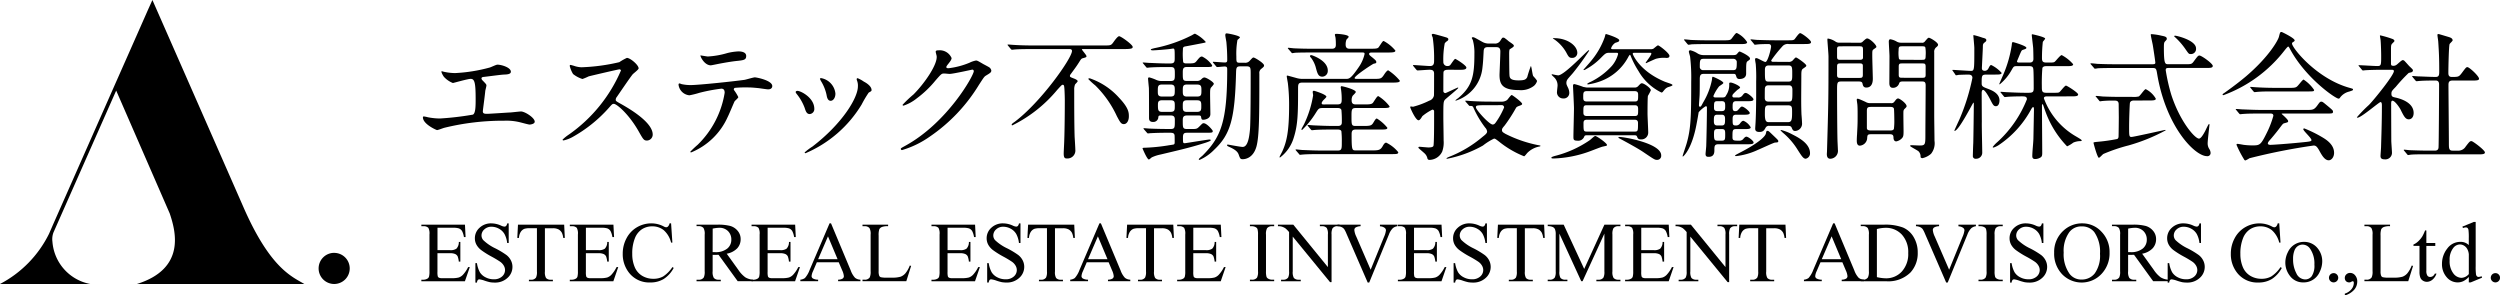 <svg xmlns="http://www.w3.org/2000/svg" xmlns:xlink="http://www.w3.org/1999/xlink" width="301.388" height="35.619" viewBox="0 0 301.388 35.619">
  <defs>
    <clipPath id="clip-path">
      <rect id="Rectangle_7" data-name="Rectangle 7" width="301.388" height="35.619"/>
    </clipPath>
  </defs>
  <g id="Group_2160" data-name="Group 2160" transform="translate(0 0)">
    <g id="Group_1" data-name="Group 1" transform="translate(0 0)" clip-path="url(#clip-path)">
      <path id="Path_1" data-name="Path 1" d="M54.645,28.471v2.7h1.5a1.22,1.22,0,0,0,.78-.176,1.129,1.129,0,0,0,.291-.814H57.4v2.373h-.186a2.616,2.616,0,0,0-.14-.638.635.635,0,0,0-.3-.277,1.531,1.531,0,0,0-.634-.1h-1.5v2.248a2.068,2.068,0,0,0,.04.55.313.313,0,0,0,.14.156.861.861,0,0,0,.383.059h1.157a3.157,3.157,0,0,0,.841-.081,1.252,1.252,0,0,0,.5-.317,3.852,3.852,0,0,0,.639-.941h.2l-.589,1.71H52.7v-.186h.242a.956.956,0,0,0,.458-.116.425.425,0,0,0,.219-.241,2.329,2.329,0,0,0,.058-.659V29.286a1.456,1.456,0,0,0-.131-.8.776.776,0,0,0-.6-.2H52.7V28.1h5.256l.076,1.494h-.2a2.377,2.377,0,0,0-.233-.739.8.8,0,0,0-.38-.307,2.259,2.259,0,0,0-.709-.075Z" transform="translate(-1.903 -1.015)"/>
      <path id="Path_2" data-name="Path 2" d="M63.471,27.937V30.3h-.186a2.95,2.95,0,0,0-.324-1.081,1.7,1.7,0,0,0-.667-.639,1.845,1.845,0,0,0-.894-.236,1.218,1.218,0,0,0-.867.319.976.976,0,0,0-.341.728.866.866,0,0,0,.215.568,5.552,5.552,0,0,0,1.485,1.006,10.325,10.325,0,0,1,1.305.787,1.906,1.906,0,0,1,.537.647,1.686,1.686,0,0,1,.189.78,1.764,1.764,0,0,1-.6,1.335,2.178,2.178,0,0,1-1.547.561,3.319,3.319,0,0,1-.559-.044,6.062,6.062,0,0,1-.646-.184,2.891,2.891,0,0,0-.621-.159.267.267,0,0,0-.2.075.614.614,0,0,0-.108.312h-.187V32.73h.187a3.271,3.271,0,0,0,.353,1.1,1.673,1.673,0,0,0,.677.606,2.1,2.1,0,0,0,1,.242,1.414,1.414,0,0,0,.992-.333,1.025,1.025,0,0,0,.365-.784,1.059,1.059,0,0,0-.139-.508,1.509,1.509,0,0,0-.43-.478,12.117,12.117,0,0,0-1.071-.641,10.285,10.285,0,0,1-1.244-.783,2.094,2.094,0,0,1-.562-.644,1.6,1.6,0,0,1-.19-.775,1.676,1.676,0,0,1,.563-1.265,2.008,2.008,0,0,1,1.433-.53,2.884,2.884,0,0,1,1.152.266,1.178,1.178,0,0,0,.4.125.3.3,0,0,0,.214-.077.616.616,0,0,0,.134-.314Z" transform="translate(-2.144 -1.009)"/>
      <path id="Path_3" data-name="Path 3" d="M70.351,28.1l.075,1.6h-.191a1.964,1.964,0,0,0-.15-.6,1.024,1.024,0,0,0-.415-.43,1.445,1.445,0,0,0-.681-.139h-.961v5.212a1.394,1.394,0,0,0,.136.785.755.755,0,0,0,.589.211h.236v.186H66.1v-.186h.242a.691.691,0,0,0,.614-.262,1.532,1.532,0,0,0,.11-.734V28.525h-.82a2.267,2.267,0,0,0-.679.071.941.941,0,0,0-.448.366,1.5,1.5,0,0,0-.221.735H64.7l.081-1.6Z" transform="translate(-2.336 -1.015)"/>
      <path id="Path_4" data-name="Path 4" d="M73.207,28.471v2.7h1.5a1.22,1.22,0,0,0,.78-.176,1.129,1.129,0,0,0,.291-.814h.186v2.373h-.186a2.615,2.615,0,0,0-.14-.638.635.635,0,0,0-.3-.277,1.531,1.531,0,0,0-.634-.1h-1.5v2.248a2.068,2.068,0,0,0,.04.55.313.313,0,0,0,.14.156.861.861,0,0,0,.383.059h1.157a3.157,3.157,0,0,0,.841-.081,1.252,1.252,0,0,0,.5-.317,3.852,3.852,0,0,0,.639-.941h.2l-.589,1.71H71.265v-.186h.242a.956.956,0,0,0,.458-.116.425.425,0,0,0,.219-.241,2.329,2.329,0,0,0,.058-.659V29.286a1.456,1.456,0,0,0-.131-.8.776.776,0,0,0-.6-.2h-.242V28.1h5.256l.076,1.494h-.2a2.377,2.377,0,0,0-.233-.739.8.8,0,0,0-.38-.307,2.259,2.259,0,0,0-.709-.075Z" transform="translate(-2.573 -1.015)"/>
      <path id="Path_5" data-name="Path 5" d="M83.715,27.937l.156,2.318h-.156a2.919,2.919,0,0,0-.89-1.5,2.168,2.168,0,0,0-1.388-.459,2.262,2.262,0,0,0-1.228.344,2.286,2.286,0,0,0-.862,1.1,4.886,4.886,0,0,0-.314,1.876,3.985,3.985,0,0,0,.3,1.6,2.223,2.223,0,0,0,.893,1.041,2.574,2.574,0,0,0,1.361.361,2.368,2.368,0,0,0,1.172-.282,3.894,3.894,0,0,0,1.116-1.13l.156.1a3.58,3.58,0,0,1-1.2,1.333,3.034,3.034,0,0,1-1.625.422,3.076,3.076,0,0,1-2.625-1.257,3.593,3.593,0,0,1-.695-2.2,3.9,3.9,0,0,1,.459-1.877A3.312,3.312,0,0,1,79.6,28.406a3.409,3.409,0,0,1,1.753-.469,3.219,3.219,0,0,1,1.458.361.785.785,0,0,0,.3.111.332.332,0,0,0,.236-.1.783.783,0,0,0,.185-.377Z" transform="translate(-2.812 -1.009)"/>
      <path id="Path_6" data-name="Path 6" d="M93.9,34.919h-1.82l-2.309-3.19c-.171.007-.309.011-.416.011l-.142,0c-.05,0-.1,0-.155-.008v1.983a1.386,1.386,0,0,0,.141.8.716.716,0,0,0,.573.221h.268v.187H87.117v-.187h.257a.684.684,0,0,0,.619-.281,1.585,1.585,0,0,0,.105-.738V29.3a1.39,1.39,0,0,0-.142-.8.735.735,0,0,0-.582-.221h-.257V28.1H89.6a5.866,5.866,0,0,1,1.6.159,1.823,1.823,0,0,1,.874.582,1.52,1.52,0,0,1,.36,1.014,1.6,1.6,0,0,1-.41,1.092,2.316,2.316,0,0,1-1.269.653l1.408,1.958A3.53,3.53,0,0,0,93,34.45a2.073,2.073,0,0,0,.905.281Zm-4.843-3.506.166,0,.116,0a2.215,2.215,0,0,0,1.471-.423,1.35,1.35,0,0,0,.5-1.076,1.407,1.407,0,0,0-.4-1.039,1.433,1.433,0,0,0-1.059-.4,4.366,4.366,0,0,0-.788.1Z" transform="translate(-3.145 -1.015)"/>
      <path id="Path_7" data-name="Path 7" d="M95.935,28.471v2.7h1.5a1.22,1.22,0,0,0,.78-.176,1.129,1.129,0,0,0,.291-.814h.186v2.373h-.186a2.617,2.617,0,0,0-.14-.638.635.635,0,0,0-.3-.277,1.531,1.531,0,0,0-.634-.1h-1.5v2.248a2.068,2.068,0,0,0,.04.55.313.313,0,0,0,.14.156.861.861,0,0,0,.383.059h1.157a3.157,3.157,0,0,0,.841-.081,1.252,1.252,0,0,0,.5-.317,3.852,3.852,0,0,0,.639-.941h.2l-.589,1.71H93.993v-.186h.242a.956.956,0,0,0,.458-.116.425.425,0,0,0,.219-.241,2.329,2.329,0,0,0,.058-.659V29.286a1.456,1.456,0,0,0-.131-.8.776.776,0,0,0-.6-.2h-.242V28.1h5.256l.076,1.494h-.2a2.377,2.377,0,0,0-.233-.739.8.8,0,0,0-.38-.307,2.259,2.259,0,0,0-.709-.075Z" transform="translate(-3.393 -1.015)"/>
      <path id="Path_8" data-name="Path 8" d="M104.729,32.629h-2.641l-.462,1.077a1.705,1.705,0,0,0-.172.593.343.343,0,0,0,.148.274,1.3,1.3,0,0,0,.641.154v.186H100.1v-.186a1.158,1.158,0,0,0,.553-.2,3.064,3.064,0,0,0,.569-.98l2.4-5.613h.176l2.374,5.673a2.56,2.56,0,0,0,.52.888,1.056,1.056,0,0,0,.651.229v.186h-2.691v-.186a1.008,1.008,0,0,0,.551-.136.352.352,0,0,0,.144-.281,2.1,2.1,0,0,0-.2-.7Zm-.141-.372L103.432,29.5l-1.188,2.757Z" transform="translate(-3.614 -1.009)"/>
      <path id="Path_9" data-name="Path 9" d="M113.57,33.032l.166.036-.583,1.851h-5.281v-.186h.256a.686.686,0,0,0,.619-.281,1.628,1.628,0,0,0,.105-.745v-4.4a1.4,1.4,0,0,0-.141-.8.736.736,0,0,0-.583-.222h-.256V28.1h3.088v.186a1.858,1.858,0,0,0-.762.1.62.62,0,0,0-.3.266,2.218,2.218,0,0,0-.08.77v4.285a1.4,1.4,0,0,0,.08.574.364.364,0,0,0,.187.156,3.256,3.256,0,0,0,.785.05h.5a3.608,3.608,0,0,0,1.1-.115,1.442,1.442,0,0,0,.578-.411,3.334,3.334,0,0,0,.523-.928" transform="translate(-3.894 -1.015)"/>
      <path id="Path_10" data-name="Path 10" d="M118.44,28.471v2.7h1.5a1.22,1.22,0,0,0,.78-.176,1.129,1.129,0,0,0,.291-.814h.186v2.373h-.186a2.615,2.615,0,0,0-.14-.638.635.635,0,0,0-.3-.277,1.531,1.531,0,0,0-.634-.1h-1.5v2.248a2.068,2.068,0,0,0,.04.55.313.313,0,0,0,.14.156.861.861,0,0,0,.383.059h1.157a3.157,3.157,0,0,0,.841-.081,1.252,1.252,0,0,0,.5-.317,3.852,3.852,0,0,0,.639-.941h.2l-.589,1.71H116.5v-.186h.242a.956.956,0,0,0,.458-.116.425.425,0,0,0,.219-.241,2.329,2.329,0,0,0,.058-.659V29.286a1.456,1.456,0,0,0-.131-.8.776.776,0,0,0-.6-.2H116.5V28.1h5.256l.076,1.494h-.2a2.378,2.378,0,0,0-.233-.739.8.8,0,0,0-.38-.307,2.259,2.259,0,0,0-.709-.075Z" transform="translate(-4.206 -1.015)"/>
      <path id="Path_11" data-name="Path 11" d="M127.479,27.937V30.3h-.185a2.949,2.949,0,0,0-.325-1.081,1.7,1.7,0,0,0-.667-.639,1.845,1.845,0,0,0-.894-.236,1.215,1.215,0,0,0-.866.319.976.976,0,0,0-.341.728.861.861,0,0,0,.215.568A5.559,5.559,0,0,0,125.9,30.96a10.251,10.251,0,0,1,1.305.787,1.92,1.92,0,0,1,.538.647,1.7,1.7,0,0,1,.189.78,1.765,1.765,0,0,1-.6,1.335,2.178,2.178,0,0,1-1.547.561,3.3,3.3,0,0,1-.558-.044,5.991,5.991,0,0,1-.647-.184,2.891,2.891,0,0,0-.621-.159.263.263,0,0,0-.2.075.6.6,0,0,0-.109.312h-.186V32.73h.186a3.293,3.293,0,0,0,.353,1.1,1.679,1.679,0,0,0,.677.606,2.1,2.1,0,0,0,1,.242,1.418,1.418,0,0,0,.993-.333,1.027,1.027,0,0,0,.364-.784,1.06,1.06,0,0,0-.139-.508,1.5,1.5,0,0,0-.43-.478,11.958,11.958,0,0,0-1.071-.641,10.282,10.282,0,0,1-1.244-.783,2.09,2.09,0,0,1-.561-.644,1.6,1.6,0,0,1-.191-.775,1.676,1.676,0,0,1,.563-1.265,2.009,2.009,0,0,1,1.433-.53,2.88,2.88,0,0,1,1.152.266,1.175,1.175,0,0,0,.4.125.3.3,0,0,0,.214-.077.633.633,0,0,0,.134-.314Z" transform="translate(-4.455 -1.009)"/>
      <path id="Path_12" data-name="Path 12" d="M134.145,28.1l.075,1.6h-.191a1.963,1.963,0,0,0-.15-.6,1.024,1.024,0,0,0-.415-.43,1.445,1.445,0,0,0-.681-.139h-.961v5.212a1.394,1.394,0,0,0,.136.785.755.755,0,0,0,.589.211h.236v.186H129.89v-.186h.242a.691.691,0,0,0,.614-.262,1.532,1.532,0,0,0,.11-.734V28.525h-.82a2.267,2.267,0,0,0-.679.071.941.941,0,0,0-.448.366,1.5,1.5,0,0,0-.221.735H128.5l.081-1.6Z" transform="translate(-4.639 -1.015)"/>
      <path id="Path_13" data-name="Path 13" d="M138.487,32.629h-2.641l-.462,1.077a1.705,1.705,0,0,0-.172.593.343.343,0,0,0,.148.274,1.3,1.3,0,0,0,.641.154v.186h-2.148v-.186a1.158,1.158,0,0,0,.553-.2,3.064,3.064,0,0,0,.569-.98l2.4-5.613h.176l2.374,5.673a2.56,2.56,0,0,0,.52.888,1.056,1.056,0,0,0,.651.229v.186h-2.691v-.186a1.008,1.008,0,0,0,.551-.136.352.352,0,0,0,.144-.281,2.1,2.1,0,0,0-.2-.7Zm-.141-.372L137.19,29.5,136,32.257Z" transform="translate(-4.833 -1.009)"/>
      <path id="Path_14" data-name="Path 14" d="M146.532,28.1l.075,1.6h-.191a1.963,1.963,0,0,0-.15-.6,1.024,1.024,0,0,0-.415-.43,1.445,1.445,0,0,0-.681-.139h-.961v5.212a1.4,1.4,0,0,0,.136.785.755.755,0,0,0,.589.211h.236v.186h-2.893v-.186h.242a.691.691,0,0,0,.614-.262,1.532,1.532,0,0,0,.11-.734V28.525h-.82a2.267,2.267,0,0,0-.679.071.941.941,0,0,0-.448.366,1.5,1.5,0,0,0-.221.735h-.191l.081-1.6Z" transform="translate(-5.086 -1.015)"/>
      <path id="Path_15" data-name="Path 15" d="M149.174,28.471v2.7h1.5a1.224,1.224,0,0,0,.781-.176,1.129,1.129,0,0,0,.291-.814h.185v2.373h-.185a2.616,2.616,0,0,0-.14-.638.64.64,0,0,0-.3-.277,1.533,1.533,0,0,0-.635-.1h-1.5v2.248a2.069,2.069,0,0,0,.04.55.313.313,0,0,0,.14.156.86.86,0,0,0,.383.059h1.157a3.157,3.157,0,0,0,.841-.081,1.242,1.242,0,0,0,.5-.317,3.824,3.824,0,0,0,.64-.941h.2l-.589,1.71h-5.256v-.186h.241a.956.956,0,0,0,.459-.116.425.425,0,0,0,.219-.241,2.328,2.328,0,0,0,.058-.659V29.286a1.456,1.456,0,0,0-.131-.8.777.777,0,0,0-.6-.2h-.241V28.1h5.256l.076,1.494h-.2a2.377,2.377,0,0,0-.233-.739.8.8,0,0,0-.38-.307,2.258,2.258,0,0,0-.709-.075Z" transform="translate(-5.316 -1.015)"/>
      <path id="Path_16" data-name="Path 16" d="M159.252,34.733v.186H156.33v-.186h.241a.726.726,0,0,0,.613-.247,1.536,1.536,0,0,0,.12-.774V29.306a2.278,2.278,0,0,0-.065-.684.45.45,0,0,0-.206-.216.958.958,0,0,0-.463-.12h-.241V28.1h2.922v.187H159a.722.722,0,0,0-.608.246,1.478,1.478,0,0,0-.126.775v4.406a2.211,2.211,0,0,0,.067.683.442.442,0,0,0,.211.217.915.915,0,0,0,.457.12Z" transform="translate(-5.644 -1.015)"/>
      <path id="Path_17" data-name="Path 17" d="M159.833,28.1h1.851l4.17,5.116V29.281a1.365,1.365,0,0,0-.14-.786.752.752,0,0,0-.59-.211h-.236V28.1h2.374v.186h-.242a.69.69,0,0,0-.612.262,1.5,1.5,0,0,0-.112.734v5.749h-.179l-4.5-5.492v4.2a1.4,1.4,0,0,0,.135.785.757.757,0,0,0,.59.211h.241v.186h-2.374v-.186h.236a.7.7,0,0,0,.618-.262,1.513,1.513,0,0,0,.112-.734V28.993a3.224,3.224,0,0,0-.451-.458,1.713,1.713,0,0,0-.45-.206,1.615,1.615,0,0,0-.442-.045Z" transform="translate(-5.77 -1.015)"/>
      <path id="Path_18" data-name="Path 18" d="M174.506,28.1v.186a1.1,1.1,0,0,0-.547.232,2.079,2.079,0,0,0-.473.754l-2.379,5.8h-.187l-2.554-5.88a3.41,3.41,0,0,0-.277-.554.9.9,0,0,0-.309-.243,1.439,1.439,0,0,0-.5-.114V28.1h2.786v.186a1.265,1.265,0,0,0-.612.161.366.366,0,0,0-.142.3,2.273,2.273,0,0,0,.231.785l1.735,4,1.61-3.949a2.662,2.662,0,0,0,.236-.81.381.381,0,0,0-.146-.28.961.961,0,0,0-.493-.188l-.086-.015V28.1Z" transform="translate(-6.039 -1.015)"/>
      <path id="Path_19" data-name="Path 19" d="M176.779,28.471v2.7h1.5a1.22,1.22,0,0,0,.78-.176,1.129,1.129,0,0,0,.291-.814h.186v2.373h-.186a2.616,2.616,0,0,0-.14-.638.635.635,0,0,0-.3-.277,1.531,1.531,0,0,0-.634-.1h-1.5v2.248a2.069,2.069,0,0,0,.04.55.313.313,0,0,0,.14.156.861.861,0,0,0,.383.059H178.5a3.157,3.157,0,0,0,.841-.081,1.252,1.252,0,0,0,.5-.317,3.852,3.852,0,0,0,.639-.941h.2l-.589,1.71h-5.256v-.186h.242a.955.955,0,0,0,.458-.116.425.425,0,0,0,.219-.241,2.328,2.328,0,0,0,.058-.659V29.286a1.456,1.456,0,0,0-.131-.8.776.776,0,0,0-.6-.2h-.242V28.1h5.256l.076,1.494h-.2a2.377,2.377,0,0,0-.233-.739.8.8,0,0,0-.38-.307,2.259,2.259,0,0,0-.709-.075Z" transform="translate(-6.312 -1.015)"/>
      <path id="Path_20" data-name="Path 20" d="M185.818,27.937V30.3h-.185a2.949,2.949,0,0,0-.325-1.081,1.7,1.7,0,0,0-.667-.639,1.845,1.845,0,0,0-.894-.236,1.215,1.215,0,0,0-.866.319.976.976,0,0,0-.341.728.861.861,0,0,0,.215.568,5.559,5.559,0,0,0,1.484,1.006,10.253,10.253,0,0,1,1.305.787,1.92,1.92,0,0,1,.538.647,1.7,1.7,0,0,1,.189.78,1.765,1.765,0,0,1-.6,1.335,2.178,2.178,0,0,1-1.547.561,3.3,3.3,0,0,1-.558-.044,5.991,5.991,0,0,1-.647-.184,2.891,2.891,0,0,0-.621-.159.263.263,0,0,0-.2.075.6.6,0,0,0-.109.312H181.8V32.73h.186a3.293,3.293,0,0,0,.353,1.1,1.679,1.679,0,0,0,.677.606,2.1,2.1,0,0,0,1,.242,1.418,1.418,0,0,0,.993-.333,1.027,1.027,0,0,0,.364-.784,1.06,1.06,0,0,0-.139-.508,1.5,1.5,0,0,0-.43-.478,11.959,11.959,0,0,0-1.071-.641,10.284,10.284,0,0,1-1.244-.783,2.09,2.09,0,0,1-.561-.644,1.6,1.6,0,0,1-.191-.775,1.676,1.676,0,0,1,.563-1.265,2.009,2.009,0,0,1,1.433-.53,2.88,2.88,0,0,1,1.152.266,1.175,1.175,0,0,0,.4.125.3.3,0,0,0,.214-.077.633.633,0,0,0,.134-.314Z" transform="translate(-6.561 -1.009)"/>
      <path id="Path_21" data-name="Path 21" d="M192.912,28.1l.075,1.6h-.19a1.987,1.987,0,0,0-.151-.6,1.018,1.018,0,0,0-.415-.43,1.44,1.44,0,0,0-.681-.139h-.96v5.212a1.4,1.4,0,0,0,.135.785.755.755,0,0,0,.589.211h.236v.186h-2.892v-.186h.241a.693.693,0,0,0,.615-.262,1.545,1.545,0,0,0,.11-.734V28.525h-.82a2.279,2.279,0,0,0-.68.071.945.945,0,0,0-.448.366,1.5,1.5,0,0,0-.221.735h-.191l.081-1.6Z" transform="translate(-6.761 -1.015)"/>
      <path id="Path_22" data-name="Path 22" d="M197.616,34.919l-2.635-5.739v4.556a1.4,1.4,0,0,0,.135.786.75.75,0,0,0,.589.211h.242v.186h-2.374v-.186h.241a.689.689,0,0,0,.613-.262,1.514,1.514,0,0,0,.112-.734V29.28a1.563,1.563,0,0,0-.1-.654.564.564,0,0,0-.258-.244,1.391,1.391,0,0,0-.606-.1V28.1H195.5l2.473,5.337,2.435-5.337h1.932v.186h-.237a.7.7,0,0,0-.618.262,1.516,1.516,0,0,0-.111.734v4.456a1.353,1.353,0,0,0,.141.786.749.749,0,0,0,.588.211h.237v.186h-2.9v-.186h.241a.684.684,0,0,0,.614-.262,1.531,1.531,0,0,0,.111-.734V29.179l-2.63,5.739Z" transform="translate(-6.989 -1.015)"/>
      <path id="Path_23" data-name="Path 23" d="M205.2,28.471v2.7h1.5a1.22,1.22,0,0,0,.78-.176,1.129,1.129,0,0,0,.291-.814h.186v2.373h-.186a2.616,2.616,0,0,0-.14-.638.635.635,0,0,0-.3-.277,1.531,1.531,0,0,0-.634-.1h-1.5v2.248a2.067,2.067,0,0,0,.04.55.313.313,0,0,0,.14.156.861.861,0,0,0,.383.059h1.157a3.157,3.157,0,0,0,.841-.081,1.252,1.252,0,0,0,.5-.317,3.851,3.851,0,0,0,.639-.941h.2l-.589,1.71h-5.256v-.186h.242a.956.956,0,0,0,.458-.116.425.425,0,0,0,.219-.241,2.33,2.33,0,0,0,.058-.659V29.286a1.457,1.457,0,0,0-.131-.8.776.776,0,0,0-.6-.2h-.242V28.1h5.256l.076,1.494h-.2a2.378,2.378,0,0,0-.233-.739.8.8,0,0,0-.38-.307,2.259,2.259,0,0,0-.709-.075Z" transform="translate(-7.338 -1.015)"/>
      <path id="Path_24" data-name="Path 24" d="M209.561,28.1h1.851l4.17,5.116V29.281a1.363,1.363,0,0,0-.141-.786.75.75,0,0,0-.589-.211h-.236V28.1h2.374v.186h-.242a.692.692,0,0,0-.613.262,1.519,1.519,0,0,0-.111.734v5.749h-.18l-4.5-5.492v4.2a1.4,1.4,0,0,0,.135.785.756.756,0,0,0,.589.211h.241v.186h-2.374v-.186h.237a.7.7,0,0,0,.618-.262,1.529,1.529,0,0,0,.111-.734V28.993a3.179,3.179,0,0,0-.45-.458,1.712,1.712,0,0,0-.45-.206,1.615,1.615,0,0,0-.442-.045Z" transform="translate(-7.566 -1.015)"/>
      <path id="Path_25" data-name="Path 25" d="M223.1,28.1l.075,1.6h-.191a1.963,1.963,0,0,0-.15-.6,1.023,1.023,0,0,0-.415-.43,1.445,1.445,0,0,0-.681-.139h-.961v5.212a1.394,1.394,0,0,0,.136.785.755.755,0,0,0,.589.211h.236v.186h-2.893v-.186h.242a.691.691,0,0,0,.614-.262,1.532,1.532,0,0,0,.11-.734V28.525h-.82a2.268,2.268,0,0,0-.679.071.941.941,0,0,0-.448.366,1.5,1.5,0,0,0-.221.735h-.191l.081-1.6Z" transform="translate(-7.851 -1.015)"/>
      <path id="Path_26" data-name="Path 26" d="M230.255,32.629h-2.641l-.462,1.077a1.705,1.705,0,0,0-.172.593.343.343,0,0,0,.148.274,1.3,1.3,0,0,0,.641.154v.186h-2.148v-.186a1.158,1.158,0,0,0,.553-.2,3.065,3.065,0,0,0,.569-.98l2.4-5.613h.176l2.374,5.673a2.56,2.56,0,0,0,.521.888,1.056,1.056,0,0,0,.651.229v.186h-2.691v-.186a1.008,1.008,0,0,0,.551-.136.352.352,0,0,0,.144-.281,2.1,2.1,0,0,0-.2-.7Zm-.141-.372L228.958,29.5l-1.188,2.757Z" transform="translate(-8.146 -1.009)"/>
      <path id="Path_27" data-name="Path 27" d="M232.724,34.919v-.187h.257a.675.675,0,0,0,.613-.277,1.564,1.564,0,0,0,.111-.743V29.3a1.414,1.414,0,0,0-.141-.8.738.738,0,0,0-.583-.221h-.257V28.1H235.5a6.062,6.062,0,0,1,2.326.347,2.76,2.76,0,0,1,1.282,1.157,3.568,3.568,0,0,1,.486,1.871,3.408,3.408,0,0,1-.865,2.379,3.8,3.8,0,0,1-2.957,1.067Zm1.947-.494a5.089,5.089,0,0,0,1.071.141,2.543,2.543,0,0,0,1.936-.819,3.12,3.12,0,0,0,.77-2.224,3.114,3.114,0,0,0-.77-2.228,2.6,2.6,0,0,0-1.977-.815,4.314,4.314,0,0,0-1.03.146Z" transform="translate(-8.402 -1.015)"/>
      <path id="Path_28" data-name="Path 28" d="M246.858,28.1v.186a1.1,1.1,0,0,0-.547.232,2.079,2.079,0,0,0-.473.754l-2.379,5.8h-.187l-2.554-5.88a3.407,3.407,0,0,0-.277-.554.9.9,0,0,0-.309-.243,1.44,1.44,0,0,0-.5-.114V28.1h2.786v.186a1.265,1.265,0,0,0-.612.161.367.367,0,0,0-.142.3,2.274,2.274,0,0,0,.231.785l1.735,4,1.61-3.949a2.662,2.662,0,0,0,.236-.81.381.381,0,0,0-.146-.28.962.962,0,0,0-.493-.188l-.086-.015V28.1Z" transform="translate(-8.652 -1.015)"/>
      <path id="Path_29" data-name="Path 29" d="M250.374,34.733v.186h-2.922v-.186h.241a.726.726,0,0,0,.613-.247,1.535,1.535,0,0,0,.12-.774V29.306a2.279,2.279,0,0,0-.065-.684.45.45,0,0,0-.206-.216.958.958,0,0,0-.463-.12h-.241V28.1h2.922v.187h-.247a.722.722,0,0,0-.608.246,1.478,1.478,0,0,0-.126.775v4.406a2.21,2.21,0,0,0,.067.683.442.442,0,0,0,.211.217.915.915,0,0,0,.457.12Z" transform="translate(-8.934 -1.015)"/>
      <path id="Path_30" data-name="Path 30" d="M255.416,27.937V30.3h-.185a2.949,2.949,0,0,0-.325-1.081,1.7,1.7,0,0,0-.667-.639,1.845,1.845,0,0,0-.895-.236,1.215,1.215,0,0,0-.866.319.976.976,0,0,0-.341.728.861.861,0,0,0,.215.568,5.559,5.559,0,0,0,1.484,1.006,10.253,10.253,0,0,1,1.305.787,1.92,1.92,0,0,1,.538.647,1.7,1.7,0,0,1,.189.78,1.765,1.765,0,0,1-.6,1.335,2.178,2.178,0,0,1-1.547.561,3.3,3.3,0,0,1-.558-.044,5.99,5.99,0,0,1-.647-.184,2.891,2.891,0,0,0-.621-.159.263.263,0,0,0-.2.075.6.6,0,0,0-.109.312H251.4V32.73h.186a3.292,3.292,0,0,0,.353,1.1,1.679,1.679,0,0,0,.677.606,2.1,2.1,0,0,0,1,.242,1.418,1.418,0,0,0,.993-.333,1.027,1.027,0,0,0,.364-.784,1.06,1.06,0,0,0-.139-.508,1.5,1.5,0,0,0-.43-.478,11.963,11.963,0,0,0-1.071-.641,10.283,10.283,0,0,1-1.244-.783,2.09,2.09,0,0,1-.561-.644,1.6,1.6,0,0,1-.191-.775,1.676,1.676,0,0,1,.563-1.265,2.009,2.009,0,0,1,1.433-.53,2.88,2.88,0,0,1,1.152.266,1.175,1.175,0,0,0,.4.125.3.3,0,0,0,.214-.077.633.633,0,0,0,.134-.314Z" transform="translate(-9.074 -1.009)"/>
      <path id="Path_31" data-name="Path 31" d="M260.319,27.937a3.094,3.094,0,0,1,2.3,1.008,3.481,3.481,0,0,1,.974,2.517,3.592,3.592,0,0,1-.98,2.581,3.276,3.276,0,0,1-4.74.024,3.584,3.584,0,0,1-.959-2.59,3.453,3.453,0,0,1,1.107-2.651,3.269,3.269,0,0,1,2.3-.89m-.1.367a1.8,1.8,0,0,0-1.469.679,3.839,3.839,0,0,0-.689,2.474,4.051,4.051,0,0,0,.714,2.571,1.764,1.764,0,0,0,1.449.683,1.977,1.977,0,0,0,1.587-.749,3.654,3.654,0,0,0,.627-2.363,4.13,4.13,0,0,0-.689-2.611,1.858,1.858,0,0,0-1.529-.683" transform="translate(-9.275 -1.009)"/>
      <path id="Path_32" data-name="Path 32" d="M270.934,34.919h-1.82l-2.309-3.19c-.171.007-.309.011-.415.011l-.142,0c-.051,0-.1,0-.156-.008v1.983a1.386,1.386,0,0,0,.141.8.718.718,0,0,0,.573.221h.268v.187h-2.924v-.187h.258a.685.685,0,0,0,.619-.281,1.588,1.588,0,0,0,.1-.738V29.3a1.39,1.39,0,0,0-.142-.8.734.734,0,0,0-.581-.221h-.258V28.1h2.485a5.873,5.873,0,0,1,1.6.159,1.824,1.824,0,0,1,.873.582,1.521,1.521,0,0,1,.36,1.014,1.6,1.6,0,0,1-.411,1.092,2.316,2.316,0,0,1-1.269.653l1.408,1.958a3.53,3.53,0,0,0,.829.894,2.077,2.077,0,0,0,.905.281Zm-4.843-3.506.166,0,.116,0a2.212,2.212,0,0,0,1.471-.423,1.347,1.347,0,0,0,.5-1.076,1.407,1.407,0,0,0-.4-1.039,1.434,1.434,0,0,0-1.059-.4,4.366,4.366,0,0,0-.788.1Z" transform="translate(-9.537 -1.015)"/>
      <path id="Path_33" data-name="Path 33" d="M275.126,27.937V30.3h-.185a2.951,2.951,0,0,0-.325-1.081,1.7,1.7,0,0,0-.667-.639,1.845,1.845,0,0,0-.895-.236,1.215,1.215,0,0,0-.866.319.976.976,0,0,0-.341.728.861.861,0,0,0,.215.568,5.558,5.558,0,0,0,1.484,1.006,10.252,10.252,0,0,1,1.305.787,1.92,1.92,0,0,1,.538.647,1.7,1.7,0,0,1,.189.78,1.765,1.765,0,0,1-.6,1.335,2.178,2.178,0,0,1-1.547.561,3.3,3.3,0,0,1-.558-.044,5.99,5.99,0,0,1-.647-.184,2.891,2.891,0,0,0-.621-.159.263.263,0,0,0-.2.075.6.6,0,0,0-.109.312h-.186V32.73h.186a3.293,3.293,0,0,0,.353,1.1,1.679,1.679,0,0,0,.677.606,2.1,2.1,0,0,0,1,.242,1.418,1.418,0,0,0,.993-.333,1.027,1.027,0,0,0,.364-.784,1.059,1.059,0,0,0-.139-.508,1.5,1.5,0,0,0-.43-.478,11.961,11.961,0,0,0-1.071-.641,10.283,10.283,0,0,1-1.244-.783,2.089,2.089,0,0,1-.561-.644,1.6,1.6,0,0,1-.191-.775,1.676,1.676,0,0,1,.563-1.265,2.009,2.009,0,0,1,1.433-.53,2.88,2.88,0,0,1,1.152.266,1.175,1.175,0,0,0,.4.125.3.3,0,0,0,.214-.077.633.633,0,0,0,.134-.314Z" transform="translate(-9.786 -1.009)"/>
      <path id="Path_34" data-name="Path 34" d="M284.847,27.937,285,30.255h-.156a2.92,2.92,0,0,0-.89-1.5,2.168,2.168,0,0,0-1.388-.459,2.262,2.262,0,0,0-1.228.344,2.286,2.286,0,0,0-.862,1.1,4.886,4.886,0,0,0-.314,1.876,3.985,3.985,0,0,0,.3,1.6,2.223,2.223,0,0,0,.893,1.041,2.574,2.574,0,0,0,1.361.361,2.368,2.368,0,0,0,1.172-.282A3.894,3.894,0,0,0,285,33.213l.156.1a3.58,3.58,0,0,1-1.2,1.333,3.034,3.034,0,0,1-1.625.422,3.076,3.076,0,0,1-2.625-1.257,3.592,3.592,0,0,1-.695-2.2,3.9,3.9,0,0,1,.459-1.877,3.311,3.311,0,0,1,1.259-1.325,3.409,3.409,0,0,1,1.753-.469,3.219,3.219,0,0,1,1.458.361.785.785,0,0,0,.3.111.332.332,0,0,0,.236-.1.783.783,0,0,0,.185-.377Z" transform="translate(-10.073 -1.009)"/>
      <path id="Path_35" data-name="Path 35" d="M288.059,30.253a2.045,2.045,0,0,1,1.68.794,2.445,2.445,0,0,1,.538,1.561,2.933,2.933,0,0,1-.3,1.251A2.1,2.1,0,0,1,288,35.138a1.954,1.954,0,0,1-1.654-.831,2.565,2.565,0,0,1-.518-1.569,2.777,2.777,0,0,1,.314-1.26,2.1,2.1,0,0,1,1.913-1.225m-.156.327a1.057,1.057,0,0,0-.536.159,1.106,1.106,0,0,0-.435.555,2.677,2.677,0,0,0-.166,1.022,3.563,3.563,0,0,0,.4,1.735,1.193,1.193,0,0,0,1.054.729.982.982,0,0,0,.8-.4,2.287,2.287,0,0,0,.316-1.383,3.149,3.149,0,0,0-.528-1.932,1.087,1.087,0,0,0-.91-.483" transform="translate(-10.319 -1.093)"/>
      <path id="Path_36" data-name="Path 36" d="M291.84,34.161a.536.536,0,0,1,.4.164.561.561,0,0,1,0,.789.557.557,0,0,1-.789,0,.557.557,0,0,1,.4-.953" transform="translate(-10.516 -1.234)"/>
      <path id="Path_37" data-name="Path 37" d="M293.269,36.851V36.63a1.649,1.649,0,0,0,.8-.531,1.211,1.211,0,0,0,.284-.761.276.276,0,0,0-.045-.161.093.093,0,0,0-.07-.045.718.718,0,0,0-.241.1.418.418,0,0,1-.191.045.535.535,0,0,1-.393-.146.545.545,0,0,1-.146-.4.561.561,0,0,1,.188-.423.654.654,0,0,1,.461-.175.777.777,0,0,1,.591.29,1.1,1.1,0,0,1,.259.765,1.5,1.5,0,0,1-.359.964,2.382,2.382,0,0,1-1.139.7" transform="translate(-10.588 -1.233)"/>
      <path id="Path_38" data-name="Path 38" d="M301.418,33.032l.166.036L301,34.919h-5.281v-.186h.256a.686.686,0,0,0,.619-.281,1.629,1.629,0,0,0,.105-.745v-4.4a1.4,1.4,0,0,0-.141-.8.736.736,0,0,0-.583-.222h-.256V28.1h3.088v.186a1.858,1.858,0,0,0-.762.1.62.62,0,0,0-.3.266,2.216,2.216,0,0,0-.08.77v4.285a1.4,1.4,0,0,0,.08.574.364.364,0,0,0,.187.156,3.255,3.255,0,0,0,.785.05h.5a3.608,3.608,0,0,0,1.1-.115,1.442,1.442,0,0,0,.578-.411,3.334,3.334,0,0,0,.523-.928" transform="translate(-10.676 -1.015)"/>
      <path id="Path_39" data-name="Path 39" d="M303.408,28.823v1.513h1.077v.353h-1.077v2.987a1,1,0,0,0,.129.6.4.4,0,0,0,.33.155.582.582,0,0,0,.322-.1.671.671,0,0,0,.241-.306h.2a1.574,1.574,0,0,1-.5.743,1.075,1.075,0,0,1-.663.249.888.888,0,0,1-.453-.128.777.777,0,0,1-.327-.367,1.932,1.932,0,0,1-.105-.737v-3.1h-.73v-.166a1.917,1.917,0,0,0,.566-.375,3.009,3.009,0,0,0,.516-.626,5.722,5.722,0,0,0,.322-.7Z" transform="translate(-10.898 -1.041)"/>
      <path id="Path_40" data-name="Path 40" d="M308.656,34.389a2.351,2.351,0,0,1-.659.506,1.6,1.6,0,0,1-.693.153,1.72,1.72,0,0,1-1.319-.631,2.349,2.349,0,0,1-.563-1.622,2.93,2.93,0,0,1,.624-1.814,1.929,1.929,0,0,1,1.6-.821,1.381,1.381,0,0,1,1.006.387V29.7a6.971,6.971,0,0,0-.038-.971.427.427,0,0,0-.118-.247.314.314,0,0,0-.2-.065,1.043,1.043,0,0,0-.347.08l-.066-.176,1.373-.563h.227V33.08a7.143,7.143,0,0,0,.038.988.448.448,0,0,0,.12.25.29.29,0,0,0,.195.07,1.113,1.113,0,0,0,.362-.086l.054.176-1.368.569h-.231Zm0-.352V31.662a1.605,1.605,0,0,0-.18-.623,1.053,1.053,0,0,0-.4-.426.974.974,0,0,0-.485-.143,1.03,1.03,0,0,0-.79.4,2.262,2.262,0,0,0-.457,1.53,2.4,2.4,0,0,0,.442,1.556,1.27,1.27,0,0,0,.986.542,1.227,1.227,0,0,0,.885-.458" transform="translate(-11.027 -1.002)"/>
      <path id="Path_41" data-name="Path 41" d="M312.077,34.161a.536.536,0,0,1,.4.164.561.561,0,0,1,0,.789.557.557,0,0,1-.789,0,.557.557,0,0,1,.4-.953" transform="translate(-11.247 -1.234)"/>
      <path id="Path_42" data-name="Path 42" d="M55.378,8.935a6.577,6.577,0,0,0,1.4.167,19.337,19.337,0,0,0,4.159-.666c.149-.033.782-.349.931-.349.516,0,1.63.349,1.63.848,0,.316-.466.334-.865.349-.383.017-2.079.25-2.429.283-.066,0-.25.033-.25.183A.4.4,0,0,0,60.1,10c.4.416.45.467.45.6,0,.1-.117.532-.133.615-.067.666-.183,1.531-.282,2.3,0,.083-.017.149-.017.183,0,.249.117.316.5.316.333,0,2.428-.15,2.877-.167.2-.016,1.049-.116,1.231-.116.449,0,1.647.748,1.647,1.23,0,.3-.566.349-.615.349-.134,0-.848-.2-1.048-.249a6.818,6.818,0,0,0-2.014-.216,29.7,29.7,0,0,0-7.2.848c-.149.033-.765.282-.9.282-.067,0-1.7-.715-1.7-1.531a.105.105,0,0,1,.117-.116,4.189,4.189,0,0,1,.483.1,7.888,7.888,0,0,0,1.447.15,35.609,35.609,0,0,0,3.976-.467c.333-.149.333-1.081.333-1.912,0-1.963-.133-2.4-.6-2.4-.349,0-2.079.5-2.146.5a2.893,2.893,0,0,1-1.081-.748c-.167-.233-.351-.6-.283-.666a.585.585,0,0,1,.233.05" transform="translate(-1.91 -0.292)"/>
      <path id="Path_43" data-name="Path 43" d="M77.2,8.622c-.117,0-3.61.815-3.693.848a7.376,7.376,0,0,1-.748.316,3.46,3.46,0,0,1-1.132-.6,3.383,3.383,0,0,1-.4-.964c0-.084.015-.134.1-.134.016,0,.383.1.432.117a2.956,2.956,0,0,0,.882.167A23.043,23.043,0,0,0,77.2,7.758a6.27,6.27,0,0,1,.915-.517c.4,0,1.414.848,1.414,1.265,0,.149-.616.6-.715.715-.333.4-1.646,2.346-1.913,2.728a.545.545,0,0,0-.132.333c0,.15.033.183.732.566.748.433,3.726,2.113,3.726,3.627a.719.719,0,0,1-.682.731c-.383,0-.449-.116-1.032-1.147-1.147-2.013-2.611-3.277-2.977-3.277-.167,0-.217.05-.582.466a16.682,16.682,0,0,1-4.442,3.56,4.079,4.079,0,0,1-1.031.384c-.034,0-.117,0-.117-.1a5.1,5.1,0,0,1,.765-.615A18.14,18.14,0,0,0,77.4,8.755a.187.187,0,0,0-.2-.133" transform="translate(-2.54 -0.262)"/>
      <path id="Path_44" data-name="Path 44" d="M92.072,11.937c0,.116-.4.432-.449.516-.05.067-.681,1.6-.831,1.88a8.247,8.247,0,0,1-4.408,4.275c-.067,0-.1-.033-.1-.083a11.488,11.488,0,0,1,.881-.832,11.22,11.22,0,0,0,3.261-6.271c0-.2-.033-.5-.4-.5a20.445,20.445,0,0,0-2.645.5,10.5,10.5,0,0,1-1.2.3,1.455,1.455,0,0,1-1.315-1.265c0-.1.034-.167.116-.167a1.435,1.435,0,0,1,.25.084,5.191,5.191,0,0,0,1.049.116c1.065,0,5.373-.466,6.537-.631.2-.034,1.065-.3,1.247-.3.2,0,2.1.365,2.1,1.048,0,.3-.266.4-.483.4-.182,0-1-.132-1.164-.149-.349-.033-.815-.083-1.18-.083a14.272,14.272,0,0,0-1.681.05.2.2,0,0,0-.117.25,5.139,5.139,0,0,1,.532.865M88.38,7.046a10.257,10.257,0,0,0,2.363-.416,6.831,6.831,0,0,1,1.33-.2c.35,0,.948.067.948.549s-.283.516-1.264.615c-.849.1-1.963.316-2.213.366-.083.017-.732.149-.782.149-.814,0-1.33-1.164-1.247-1.2.1.016.764.133.865.133" transform="translate(-3.064 -0.233)"/>
      <path id="Path_45" data-name="Path 45" d="M101.764,13.472a.6.6,0,0,1-.566.631c-.365,0-.483-.382-.6-.748a5.934,5.934,0,0,0-.965-1.68c-.084-.117-.117-.166-.117-.216,0-.1.1-.15.217-.15.4,0,2.029.832,2.029,2.163m5.139-3.428a1.022,1.022,0,0,1-.033-.149.113.113,0,0,1,.117-.116,3.752,3.752,0,0,1,.749.414c.266.134.93.533.93,1.015,0,.134-.066.149-.349.316a13.585,13.585,0,0,0-.848,1.431,14.562,14.562,0,0,1-6.769,5.871.107.107,0,0,1-.1-.1,7.16,7.16,0,0,1,.931-.7c3.543-2.711,5.489-5.838,5.489-7.27a1.678,1.678,0,0,0-.117-.715m-2.595,1.615c0,.482-.265.848-.565.848-.366,0-.45-.416-.5-.7a5.213,5.213,0,0,0-.615-1.58,1.889,1.889,0,0,1-.184-.366c0-.05.083-.1.167-.083a2.106,2.106,0,0,1,1.7,1.88" transform="translate(-3.593 -0.353)"/>
      <path id="Path_46" data-name="Path 46" d="M116.874,6.459c0-.167.232-.167.366-.167a1.553,1.553,0,0,1,1.546.932c0,.2-.166.415-.5.831-.083.117-.133.184-.133.267,0,.132.2.132.265.132a9.4,9.4,0,0,0,2.53-.665,3.121,3.121,0,0,1,.781-.266c.149,0,.232.05.915.449.1.05.533.282.616.333a.607.607,0,0,1,.316.416c0,.232-.117.3-.665.632-.184.116-.25.216-.833,1.114a20.342,20.342,0,0,1-5.954,6.254,11.36,11.36,0,0,1-3.311,1.6.15.15,0,0,1-.149-.15c0-.067.05-.1.566-.383,5.073-2.794,8.234-8.467,8.234-8.983a.18.18,0,0,0-.183-.183c-.033,0-2.329.516-2.728.516-.1,0-.548-.049-.649-.049-.316,0-.35.033-1.049.831a12.49,12.49,0,0,1-2.261,2.163,5.077,5.077,0,0,1-1.6.881c-.083,0-.117-.05-.117-.1a14.1,14.1,0,0,1,1.315-1.247c1.347-1.348,2.927-3.644,2.794-4.642-.016-.083-.117-.449-.117-.515" transform="translate(-4.068 -0.228)"/>
      <path id="Path_47" data-name="Path 47" d="M129.013,6.079c-1.464,0-1.946.033-2.113.049-.05,0-.3.034-.349.034s-.084-.034-.149-.1l-.317-.382c-.067-.084-.067-.084-.067-.118,0-.016.017-.033.05-.033.117,0,.632.05.733.05.814.05,1.513.066,2.3.066h8.567c.749,0,.831,0,1.1-.382.2-.282.532-.733.7-.733.217,0,1.631,1.015,1.631,1.281,0,.15,0,.267-1.031.267H135.1c-.05,0-.117,0-.117.049,0,.083.549.666.549.815,0,.117-.1.149-.415.232-.2.05-.234.1-.483.5-.266.416-.333.516-1.031,1.464a.306.306,0,0,0-.067.166c0,.134.033.15.416.3.182.067.516.2.516.349,0,.084-.283.334-.316.4a1.564,1.564,0,0,0-.1.631c0,1.664,0,4.059.05,5.673.015.25.083,1.314.083,1.531a.957.957,0,0,1-1,1.081c-.25,0-.4-.05-.4-.6,0-.251.066-1.381.066-1.615.05-1.33.067-3.725.067-4.773,0-.266-.016-.981-.05-1.448-.033-.316-.033-.449-.216-.449-.083,0-.149.067-.649.616a16.507,16.507,0,0,1-5.406,4.275c-.035,0-.084,0-.084-.083s.133-.183.35-.333c3.177-2.379,6.92-7.686,6.92-8.551,0-.232-.233-.232-.383-.232Zm10.463,5.888c1.164,1.23,1.164,1.8,1.164,2.229,0,.531-.25.93-.6.93-.334,0-.45-.215-.849-.965a12.559,12.559,0,0,0-2.611-3.708,8.063,8.063,0,0,1-.832-.765c0-.067.117-.084.149-.084a.646.646,0,0,1,.167.05,8.343,8.343,0,0,1,3.41,2.312" transform="translate(-4.55 -0.164)"/>
      <path id="Path_48" data-name="Path 48" d="M148.216,8.228c-.467,0-.467.316-.467.7,0,.848,0,.981.516.981h1.148a.717.717,0,0,0,.533-.167c.132-.132.249-.25.415-.25.232,0,1.131.549,1.131.765,0,.1-.3.4-.349.467-.1.149-.1.366-.1.882,0,.365.033,1.98.033,2.3,0,.615-.763.682-.831.682-.233,0-.233-.05-.3-.384-.035-.132-.184-.132-.267-.132h-1.414c-.516,0-.516.3-.516.632,0,.848,0,1,.533,1h.449c.649,0,.715,0,1-.283.366-.365.4-.415.533-.415.4,0,1.1.848,1.1.931,0,.217-.083.217-.882.217h-2.129c-.382,0-.581.016-.581.548,0,.649,0,.715.216.715.1,0,2.778-.449,2.994-.449.034,0,.134,0,.134.1s-.649.3-.866.366c-1.7.532-3.094.848-5.191,1.347a4.68,4.68,0,0,0-1.03.334c-.067.033-.3.265-.366.265-.216,0-.765-1.329-.765-1.329,0-.067.083-.084.133-.084a22.508,22.508,0,0,0,2.928-.282c.066-.017.681-.1.7-.117.116-.05.116-.167.116-.3,0-.25,0-.732-.016-.815-.05-.3-.283-.3-.682-.3-1.447,0-2.063.05-2.162.05-.067,0-.316.033-.349.033-.05,0-.084-.016-.15-.1l-.333-.382c-.067-.083-.067-.083-.067-.117s.034-.034.067-.034c.067,0,.582.05.7.05.714.033,1.763.05,2.462.05.548,0,.548-.133.548-1.031,0-.3,0-.6-.482-.6h-1.181c-.282,0-.316.033-.333.282a.6.6,0,0,1-.632.5c-.483,0-.483-.334-.483-.5,0-1.2,0-3.128-.016-3.593-.016-.182-.1-.981-.1-1.147,0-.067.033-.133.149-.133a5.273,5.273,0,0,1,.831.3,1.482,1.482,0,0,0,.715.133h1.032c.5,0,.5-.217.5-.815,0-.648,0-.865-.5-.865h-.533c-1.364,0-1.9.05-1.946.05s-.3.034-.349.034c-.066,0-.1-.034-.149-.1l-.316-.383c-.067-.083-.083-.083-.083-.117,0-.016.033-.033.066-.033.117,0,.632.049.733.049.149,0,1.331.067,2.112.067h.434c.515,0,.515-.25.515-.682,0-1,0-1.115-.2-1.115-.016,0-.433.067-.482.067-.416.05-1.614.149-1.98.149-.133,0-.217-.033-.217-.083,0-.067.067-.084.449-.183A17.178,17.178,0,0,0,148.847,4.4c.283-.167.316-.183.383-.183a4.249,4.249,0,0,1,1.282.981c0,.083-.035.083-.366.15s-1.8.349-2.1.4c-.267.049-.282.166-.282.4a8.7,8.7,0,0,0,.033,1.481c.05.133.217.167.349.167.932,0,1.032,0,1.265-.283.349-.432.449-.549.665-.549a3.064,3.064,0,0,1,1.215,1.065c0,.2-.1.2-.9.2Zm-1.947,3.56c.516,0,.516-.232.516-.782,0-.383,0-.665-.516-.665h-1.015c-.516,0-.516.25-.516.8,0,.383,0,.649.516.649Zm0,1.847c.516,0,.516-.216.516-.715,0-.466,0-.682-.516-.682h-1c-.5,0-.516.233-.516.6,0,.632.05.8.533.8Zm1.98-3.294c-.5,0-.5.266-.5.749,0,.432,0,.7.5.7h1.231c.516,0,.516-.249.516-.732,0-.449,0-.715-.516-.715Zm0,1.9c-.5,0-.5.25-.5.682,0,.467,0,.715.5.715h1.215c.516,0,.516-.266.516-.682,0-.466,0-.715-.516-.715Zm6.421-4.092c-.466,0-.483.2-.5.831-.149,5.557-.681,7.37-2.628,9.217a5.61,5.61,0,0,1-1.763,1.23c-.067,0-.1-.033-.1-.066,0-.1.383-.384.449-.449,2.246-2.246,2.977-4.125,2.977-10.381,0-.249-.033-.364-.315-.364-.149,0-.75.066-.882.066-.067,0-.1-.033-.15-.1l-.316-.382c-.066-.067-.066-.084-.066-.117,0-.017.016-.033.05-.033.215,0,1.2.083,1.4.083s.282-.067.282-.282c0-1.049-.066-1.748-.1-2.164-.015-.132-.132-.7-.132-.831,0-.084.016-.233.132-.233.234,0,1.631.283,1.631.483,0,.066-.267.266-.3.316a9.408,9.408,0,0,0-.132,1.979c0,.7,0,.765.466.765h.548A.7.7,0,0,0,155.8,7.5c.334-.366.383-.415.483-.415.149,0,1.264.681,1.264.948,0,.117-.016.167-.333.416a.609.609,0,0,0-.233.581c0,5.108-.016,7.553-.349,8.783-.416,1.482-1.463,1.531-1.663,1.531-.283,0-.317-.1-.483-.566-.133-.366-.467-.6-.981-.848-.366-.166-.416-.182-.416-.282,0-.067.067-.067.1-.067.05,0,1.5.282,1.78.282.648,0,.8-1.264.881-2.1.084-.981.084-5.423.084-6.7,0-.733,0-.915-.5-.915Z" transform="translate(-5.159 -0.151)"/>
      <path id="Path_49" data-name="Path 49" d="M171.453,9.661c.8,0,.866-.016,1.232-.582.167-.25.349-.449.449-.449a6.017,6.017,0,0,1,1.4,1.248c0,.182-.184.232-.9.232H162.8c-.5,0-.533.183-.533.7,0,2.977-.016,4.341-.515,5.922a4.669,4.669,0,0,1-1.665,2.412c-.049,0-.049-.05-.049-.067,0-.067.283-.566.333-.681.5-1.115.815-2.313.815-5.507a21.8,21.8,0,0,0-.149-2.711c-.017-.133-.134-.715-.134-.848,0-.049.05-.067.084-.067.016,0,.981.266,1.1.3a2.559,2.559,0,0,0,.715.1h5.206c.416,0,.6,0,1.563-1.4a4.5,4.5,0,0,0,.715-1.6c0-.183-.083-.183-.4-.183h-5.855c-1.365,0-1.829.016-2.1.033-.067,0-.3.05-.349.05-.067,0-.1-.05-.149-.117l-.334-.382c-.05-.067-.066-.083-.066-.1,0-.033.015-.05.066-.05.117,0,.616.067.733.067.732.033,1.414.049,2.279.049h2.229c.482,0,.482-.316.482-.565a6.873,6.873,0,0,0-.034-.716c0-.067-.083-.349-.083-.4,0-.084.083-.117.15-.117.232,0,1.513.083,1.513.366,0,.066-.232.282-.266.333a1.573,1.573,0,0,0-.1.548c0,.2,0,.549.467.549h2.461c.765,0,.949-.016,1.081-.216.434-.649.467-.715.583-.715A4.754,4.754,0,0,1,174,6.251c0,.183-.2.233-.882.233H171.2c-.15,0-.366,0-.366.166,0,.117.034.149.433.467.316.266.432.365.432.516s-.083.149-.315.2c-.1.016-2.3,1.448-2.3,1.73,0,.1.167.1.25.1Zm-4.441,3.078c.5,0,.516-.233.516-.632a7.9,7.9,0,0,0-.066-1.064c0-.05-.05-.3-.05-.35,0-.067.017-.149.1-.149.149,0,1.713.4,1.713.7,0,.1-.333.4-.383.466a1.013,1.013,0,0,0-.117.515c0,.267.05.517.5.517h1.015c.665,0,.931-.016,1.081-.233.449-.682.5-.765.631-.765a5.013,5.013,0,0,1,1.348,1.232c0,.166-.166.2-.882.2h-3.21c-.5,0-.5.232-.5,1.048,0,.948,0,1.114.483,1.114h.931c.848,0,1.014-.033,1.231-.416.183-.3.283-.482.416-.482a5.076,5.076,0,0,1,1.264,1.115c0,.2-.2.216-.9.216h-2.894c-.334,0-.517.083-.517.532,0,1.98.05,1.98.517,1.98h2.045c.682,0,.915-.05,1.165-.482.182-.334.3-.45.448-.45a4.221,4.221,0,0,1,1.447,1.148c0,.232-.166.232-.881.232h-8.5c-1.447,0-1.93.035-2.1.05-.05,0-.3.034-.35.034-.067,0-.1-.049-.149-.117l-.316-.366c-.067-.083-.083-.1-.083-.117,0-.033.034-.049.067-.049.117,0,.631.067.732.067.815.033,1.5.067,2.28.067h2.029c.466,0,.466-.25.466-1a10.806,10.806,0,0,0-.05-1.33c-.083-.2-.333-.2-.482-.2h-.6c-1.464,0-1.947.033-2.113.05-.05,0-.3.033-.35.033s-.083-.033-.149-.1l-.316-.384c-.067-.083-.067-.083-.067-.116,0-.017.016-.034.05-.034.116,0,.632.05.732.05.815.034,1.513.067,2.3.067h.548c.167,0,.5,0,.5-.416a14.136,14.136,0,0,0-.05-1.513c-.1-.232-.315-.232-.482-.232h-1.73c-.5,0-.533.05-.882.6a10.6,10.6,0,0,1-1.646,2.046.09.09,0,0,1-.084-.084c0-.033.251-.482.3-.566a12.7,12.7,0,0,0,1.114-3.526c0-.067-.05-.333-.05-.4a.139.139,0,0,1,.149-.149c.067,0,1.5.448,1.5.715,0,.1-.382.414-.432.5-.1.133-.134.2-.134.282,0,.15.117.15.25.15Zm-1.164-4.075a.682.682,0,0,1-.649.732c-.5,0-.6-.366-.815-1.181a3.51,3.51,0,0,0-.565-1.114.292.292,0,0,1-.118-.183c0-.083.083-.15.25-.1.283.1,1.9.7,1.9,1.847" transform="translate(-5.778 -0.153)"/>
      <path id="Path_50" data-name="Path 50" d="M180.987,8.563c-.182,0-.581,0-.6.316-.017.067-.017,1.863-.017,2.212a.25.25,0,0,0,.267.282c.05,0,1.415-.665,1.482-.665a.054.054,0,0,1,.05.05c0,.084-1.515,1.3-1.615,1.43-.184.233-.184.433-.184,2.2,0,.3.035,2.28.035,2.711a3.226,3.226,0,0,1-.167,1.314,1.725,1.725,0,0,1-1.514,1.015.243.243,0,0,1-.282-.216,1.149,1.149,0,0,0-.282-.516c-.118-.133-.8-.682-.8-.733a.117.117,0,0,1,.133-.116c.1,0,.932.083,1.081.083.383,0,.548-.067.6-.182.083-.2.083-2.712.083-3.194V13.538a.2.2,0,0,0-.214-.167,6.249,6.249,0,0,0-1.2.781c-.181.3-.316.5-.466.5-.349,0-1-1.481-1-1.581a.079.079,0,0,1,.084-.084c.033,0,.215.034.265.034a9.866,9.866,0,0,0,1.947-.732.8.8,0,0,0,.567-.632c.014-.2.014-1.747.014-2.629,0-.415-.25-.466-.565-.466-.233,0-1.23.083-1.448.083-.048,0-.083-.049-.149-.117l-.316-.382c-.065-.083-.065-.083-.065-.117s.032-.033.048-.033c.282,0,1.7.117,2.013.117.383,0,.482-.234.482-.583a17.57,17.57,0,0,0-.166-2.862,1.765,1.765,0,0,1-.117-.315c0-.034.033-.117.167-.117s1.5.4,1.6.432c.133.05.232.1.232.217,0,.05,0,.117-.133.217a.988.988,0,0,0-.3.282,10.331,10.331,0,0,0-.168,2.246.475.475,0,0,0,.517.483A.419.419,0,0,0,181.2,8c.1-.118.5-.749.6-.749.083,0,1.347.782,1.347,1.048,0,.167-.167.266-.615.266Zm6.371,3.843a1.073,1.073,0,0,0,.681-.184c.1-.066.449-.614.584-.614.065,0,1.246.865,1.246,1.064,0,.083-.05.133-.282.216-.366.133-.4.167-.5.349a18.8,18.8,0,0,1-1.314,2.03c-.282.333-.333.4-.333.565,0,.217.1.267.433.467a15.232,15.232,0,0,0,3.91,1.348.962.962,0,0,1,.315.083.167.167,0,0,1-.132.083,2.788,2.788,0,0,0-1.463.765c-.067.067-.317.416-.4.416a11.687,11.687,0,0,1-3.01-1.763c-.432-.334-.483-.366-.616-.366a7.108,7.108,0,0,0-1.33.832,14.32,14.32,0,0,1-4.341,1.6c-.017,0-.05,0-.05-.049s.182-.133.3-.183a14.267,14.267,0,0,0,4.059-2.428c.233-.184.532-.4.532-.616a.763.763,0,0,0-.216-.467A11.91,11.91,0,0,1,184,13.138c-.085-.216-.2-.216-.45-.216-.048,0-.084-.034-.133-.1l-.333-.383c-.067-.083-.067-.083-.067-.116s.034-.034.067-.034c.1,0,.6.049.715.049.482.035,1.348.067,2.3.067Zm-1.614-6.572c-.433,0-.5.2-.516.533-.067,1.281-.083,1.414-.149,2a4.649,4.649,0,0,1-3.21,3.926c-.016,0-.033,0-.033-.034,0-.067.3-.249.349-.3,1.7-1.43,1.93-2.712,1.93-5.34a5.723,5.723,0,0,0-.2-1.664,1.57,1.57,0,0,1-.116-.216c0-.033.033-.1.133-.1.149,0,.251.067,1.114.549a1.587,1.587,0,0,0,.815.216h.682a.738.738,0,0,0,.681-.316c.233-.366.25-.4.366-.4.049,0,.083.017.117.017a4.668,4.668,0,0,1,.533.415c.548.383.631.432.631.565,0,.1-.184.217-.483.4-.082.05-.082.449-.082.582,0,.3.015,2.3.032,2.462.018.383.035.715,1.1.715.748,0,.9-.117,1.049-.4a13.722,13.722,0,0,1,.432-1.329c.083,0,.183,1.03.282,1.2.067.083.466.5.466.615a1.255,1.255,0,0,1-.365.566,2.56,2.56,0,0,1-1.83.516c-2,0-2.329-.715-2.329-1.829,0-.15.1-2.38.1-2.828,0-.517-.315-.517-.515-.517Zm.266,7c-1.645,0-1.712,0-1.712.266,0,.283,1.6,2.063,2.013,2.063.183,0,.266-.1.382-.25a9.227,9.227,0,0,0,1-1.8.267.267,0,0,0-.3-.283Z" transform="translate(-6.368 -0.153)"/>
      <path id="Path_51" data-name="Path 51" d="M200.735,17.63c0,.1-.05.1-.516.2-.183.033-1.265.466-1.5.548a13.761,13.761,0,0,1-4.424.882c-.084,0-.266,0-.266-.084s.132-.132.4-.215a13.06,13.06,0,0,0,4.241-1.914c.117-.082.533-.5.65-.5.182,0,1.414.865,1.414,1.081m-4.892-7.469c0,.149.017.2.217.616a1.489,1.489,0,0,1,.133.566.664.664,0,0,1-.732.681.733.733,0,0,1-.748-.832c0-.117.066-.615.066-.715a1.336,1.336,0,0,0-.416-1c-.049-.05-.3-.283-.3-.3,0-.049.034-.067.1-.067a5.931,5.931,0,0,0,.682.133c.749,0,3.543-3.028,3.676-3.028.034,0,.067,0,.067.05a30.589,30.589,0,0,1-1.93,2.661c-.1.133-.6.665-.681.8a.7.7,0,0,0-.134.432M194.38,4.755c1.6,0,2.778.915,2.778,1.779a.6.6,0,0,1-.632.6c-.349,0-.433-.149-.715-.682a4.82,4.82,0,0,0-1.5-1.6c-.05-.017-.1-.05-.1-.084a.406.406,0,0,1,.167-.015m9.681,5.954a.538.538,0,0,0,.416-.149c.281-.3.349-.365.466-.365.266,0,1.081.582,1.081.848a6.4,6.4,0,0,1-.349.665c-.05.2-.05,1.764-.05,2.163,0,.332.084,1.912.084,2.279a.826.826,0,0,1-.866.815c-.349,0-.4-.15-.466-.3-.067-.2-.167-.2-.366-.2h-5.673c-.167,0-.266,0-.332.133a.778.778,0,0,1-.866.516c-.449,0-.449-.167-.449-.5,0-.483.066-2.844.066-3.377,0-.432-.116-2.628-.116-2.71,0-.2.066-.232.182-.232a9.032,9.032,0,0,1,1.081.349c.066,0,.315.066.449.066Zm-5.755.434c-.433,0-.433.216-.433.7,0,.316,0,.548.449.548h5.755c.416,0,.416-.149.416-.781,0-.2,0-.466-.416-.466Zm.016,1.7c-.432,0-.432.134-.432.815,0,.233,0,.483.415.483h5.772c.416,0,.416-.167.416-.748,0-.3,0-.55-.4-.55Zm7.685-6.753a.817.817,0,0,0,.3-.049c.1-.05.482-.416.581-.416.15,0,1.381.948,1.381,1.265,0,.232-.217.249-.366.249a3.549,3.549,0,0,0-1.247.1c-.2.067-1.2.532-1.2.532-.017,0-.05,0-.05-.05,0-.067.681-.9.681-1.1,0-.1-.083-.1-.149-.1h-1.863c-.133,0-.233,0-.233.132,0,.05.783,2.064,3.844,3.344.116.05.631.217.748.266s.2.1.2.15c0,.117-.533.233-.616.283-.232.132-.266.182-.566.548a.211.211,0,0,1-.149.067,6.4,6.4,0,0,1-2.761-2.578,10.507,10.507,0,0,1-.965-1.881c-.017-.049-.05-.083-.084-.083s-.149.183-.166.217a6.213,6.213,0,0,1-3.46,2.995,7.232,7.232,0,0,1-1.4.349c-.033,0-.116,0-.116-.067a1.467,1.467,0,0,1,.4-.232,8.5,8.5,0,0,0,2.578-1.93,3.678,3.678,0,0,0,.748-1.43c0-.149-.1-.149-.2-.149h-.915c-.349,0-.466.117-.931.582a7.544,7.544,0,0,1-1.8,1.38c-.167.1-.217.117-.267.117-.015,0-.066,0-.066-.033,0-.017.782-.882.866-1a9.363,9.363,0,0,0,1.7-2.928c.05-.182.083-.382.15-.382s1.6.482,1.6.748c0,.167-.117.2-.483.316a1.323,1.323,0,0,0-.5.649c0,.117.15.117.25.117Zm-7.685,8.5c-.4,0-.415.216-.415.449,0,.882,0,.981.415.981h5.755c.4,0,.4-.1.4-1.015,0-.133,0-.415-.4-.415Zm3.926,2.079c.616,0,5.024.782,5.024,2.212a.486.486,0,0,1-.5.548c-.266,0-.316-.033-1.714-.98-.8-.533-2.678-1.531-2.811-1.6-.1-.049-.149-.1-.133-.116,0-.049.05-.067.133-.067" transform="translate(-7.005 -0.154)"/>
      <path id="Path_52" data-name="Path 52" d="M215.23,11.9c.316,0,.365-.067.466-.266a2.207,2.207,0,0,0,.366-1.365c0-.1,0-.166.182-.166.233,0,1.132.4,1.132.6,0,.084-.316.266-.366.316-.516.483-.566.548-.566.7,0,.184.167.184.234.184h.414a.616.616,0,0,0,.583-.266c.167-.217.232-.282.382-.282.233,0,.932.581.932.764,0,.233-.333.233-.9.233h-1.214c-.4,0-.4.3-.4.665,0,.349.034.532.3.532a.429.429,0,0,0,.333-.116c.366-.416.382-.433.5-.433.234,0,.932.582.932.765,0,.216-.334.216-.882.216h-.8c-.383,0-.383.3-.383.548,0,.632,0,.749.4.749a.573.573,0,0,0,.515-.282c.183-.217.25-.283.4-.283a1.819,1.819,0,0,1,.864.782c0,.217-.332.217-.9.217h-.832c-.466,0-.466.149-.466.981,0,.415.166.415.831.415a.6.6,0,0,0,.533-.282c.1-.1.2-.2.316-.2.216,0,.866.5.866.7,0,.216-.333.216-.882.216h-3.377c-.467,0-.467.266-.467.7,0,.25,0,.815-.682.815-.182,0-.382-.017-.382-.334,0-.149.083-.848.083-1.015.033-.948.083-3.576.083-4.575,0-.033,0-.182-.133-.182a3.432,3.432,0,0,0-.866.733c-.049.332-.166.98-.232,1.314-.566,3.177-1.63,4.025-1.663,4.025s-.035-.034-.035-.067c0-.067.4-1.231.467-1.464.533-1.813.566-3.294.566-7.486a21.62,21.62,0,0,0-.134-3.028c-.015-.083-.149-.5-.149-.6a.162.162,0,0,1,.183-.166,2.8,2.8,0,0,1,.9.4,1.383,1.383,0,0,0,.7.182h3.542c.251,0,.384-.033.467-.133.233-.266.249-.3.333-.3.066,0,1.247.532,1.247.848,0,.117-.049.149-.266.3-.2.134-.2.267-.2,1.514,0,.649-.681.649-.8.649a.342.342,0,0,1-.366-.233c-.116-.382-.133-.382-.4-.382h-3.576c-.449,0-.449.316-.449.781,0,.233,0,1.248-.016,1.68,0,.2-.083,1.164-.083,1.331,0,.1.049.167.116.167.117,0,.149-.05.383-.5a8.476,8.476,0,0,0,1.065-2.729c.033-.333.033-.383.132-.383.034,0,1.247.516,1.247.748,0,.1-.465.35-.531.434a4.862,4.862,0,0,0-.666,1.13c0,.184.133.184.384.184Zm-.25-6.887c1.2,0,1.215,0,1.43-.283.4-.531.449-.6.582-.6a3.066,3.066,0,0,1,1.231,1.1c0,.233-.333.233-.9.233h-3.709c-.384,0-1.531,0-2.113.033a2.409,2.409,0,0,1-.35.05c-.05,0-.083-.05-.149-.117l-.315-.382c-.05-.05-.067-.083-.067-.1a.045.045,0,0,1,.05-.05c.117,0,.631.05.748.067.749.033,1.5.049,2.28.049Zm1.546,3.593c.434,0,.45-.2.45-1.031a.414.414,0,0,0-.45-.333h-3.559c-.449,0-.449.2-.449,1.03a.4.4,0,0,0,.449.334Zm-1.912,5.373c-.4,0-.4.266-.4.732,0,.25,0,.566.4.566h.548c.4,0,.4-.267.4-.749,0-.233,0-.548-.4-.548Zm.016-1.63c-.4,0-.4.167-.4.781,0,.2.034.416.4.416h.532c.416,0,.416-.25.416-.6s0-.6-.416-.6Zm.549,4.757c.4,0,.4-.182.4-.733,0-.448,0-.664-.4-.664h-.549c-.383,0-.4.2-.4.649,0,.6.05.748.4.748Zm6.8.067c0,.132-.083.149-.4.165-.166.017-1.73.75-2.063.883a8.469,8.469,0,0,1-2.611.748c-.033,0-.133,0-.133-.033,0-.083.05-.1.515-.35,2.513-1.281,3.144-2.062,3.194-2.329.066-.3.084-.333.183-.333.133,0,.183.049.616.466.681.649.7.665.7.783m1.182-9.566a.674.674,0,0,0,.515-.133c.067-.05.333-.4.433-.4.118,0,1.247.782,1.247.982,0,.1-.049.132-.382.364-.217.134-.217.384-.217.965,0,.366-.016,2.229-.016,2.662,0,.9.016,1.464.034,1.913.015.149.066.832.066,1a.881.881,0,0,1-.831.981c-.266,0-.333-.2-.433-.432-.067-.183-.333-.183-.466-.183h-2.2a.434.434,0,0,0-.449.2c-.183.333-.3.532-.765.532-.5,0-.5-.283-.5-.415s.049-.733.049-.866c.083-1.663.066-3.876.066-4.807a19.715,19.715,0,0,0-.05-2.1c-.016-.083-.083-.466-.083-.566,0-.116.067-.149.167-.149.166,0,.9.466,1.081.466.283,0,.682-1.58.682-1.862,0-.3-.25-.3-.349-.3-.283,0-.916.016-1.115.033-.049,0-.433.05-.466.05-.066,0-.1-.033-.149-.117l-.316-.382c-.067-.067-.083-.083-.083-.1,0-.033.033-.05.066-.05.1,0,.616.067.733.067.483.015,1.347.049,2.279.049H223c.7,0,.782,0,.931-.117.1-.1.516-.748.682-.748.2,0,1.314.831,1.314,1.081,0,.233-.332.233-.882.233h-1.8a.852.852,0,0,0-.8.315,15.958,15.958,0,0,0-1.314,1.647c0,.183.149.183.282.183Zm-2.33,2.828c-.232,0-.415.05-.465.35-.017.083-.017.98-.017,1.164,0,.448.316.448.482.448H223.2c.482,0,.482-.1.482-1.413,0-.549-.282-.549-.482-.549Zm2.363-.449c.467,0,.467-.216.467-.931,0-.783,0-1.015-.467-1.015h-2.363c-.465,0-.465.333-.465.6,0,1.215,0,1.348.465,1.348Zm-.083,4.891c.466,0,.532-.217.532-1.182,0-.631,0-.848-.5-.848h-2.3c-.482,0-.482.2-.482,1.065,0,.915.2.965.531.965Zm2.179,4.408c-.283,0-.483-.3-1-1.114a8.463,8.463,0,0,0-1.631-1.913,3.267,3.267,0,0,1-.414-.4c0-.034.05-.034.083-.034a5.8,5.8,0,0,1,1.314.516c.9.449,2.147,1.148,2.162,2.262a.654.654,0,0,1-.515.682" transform="translate(-7.598 -0.15)"/>
      <path id="Path_53" data-name="Path 53" d="M232.428,5.321a.456.456,0,0,0,.415-.167c.282-.249.383-.349.517-.349.266,0,1.1.733,1.1,1.031,0,.067-.332.267-.382.316-.117.117-.117.166-.117.764,0,.416.066,2.5.066,2.73,0,.215,0,1.081-.782,1.081-.366,0-.416-.266-.467-.5s-.3-.232-.516-.232h-2.013c-.532,0-.532.116-.532,1.147,0,.882.016,4.691.05,5.906,0,.166.05,1,.05,1.181a.953.953,0,0,1-.9,1.081c-.282,0-.432-.167-.432-.566,0-.083.017-.25.017-.3.165-5.672.182-6.3.182-11.461,0-.316-.133-1.846-.133-2,0-.067,0-.166.066-.166a2.267,2.267,0,0,1,.931.382.791.791,0,0,0,.482.117Zm-2.279.432c-.282,0-.433.017-.433.334v.932c0,.349.15.365.433.365h2.261c.217,0,.4-.016.433-.232V6.186c0-.384-.066-.434-.433-.434Zm.016,2.064c-.283,0-.449,0-.449.366V9.313c.05.25.2.25.449.25h2.212c.283,0,.449,0,.449-.365V8.048c-.033-.232-.2-.232-.449-.232Zm6.039,4.791a.429.429,0,0,0,.414-.166c.234-.3.3-.4.467-.4.183,0,1.015.6,1.015.932,0,.1-.1.182-.25.332a.467.467,0,0,0-.133.317c-.017.333.016,2,.016,2.378,0,.416-.016.616-.15.783a1.24,1.24,0,0,1-.731.432c-.267,0-.334-.265-.334-.465,0-.4-.25-.4-.532-.4h-2.112c-.5,0-.5.084-.533.549a.963.963,0,0,1-.865.831c-.3,0-.383-.25-.383-.615,0-.117.016-.565.033-.716.033-.714.067-1.164.067-1.829,0-.416.015-1.4-.035-1.847-.015-.1-.066-.466-.066-.516,0-.067.016-.133.083-.133.1,0,.149,0,.982.383a1.01,1.01,0,0,0,.548.149Zm-.184,3.294c.25,0,.483,0,.549-.2a7.245,7.245,0,0,0,.049-1.065c0-.2-.015-1.281-.049-1.38-.083-.2-.282-.2-.549-.2h-2.129c-.482,0-.581.049-.581.516v2.014c0,.282.232.315.581.315Zm3.892-10.58a.393.393,0,0,0,.4-.167c.333-.382.365-.432.482-.432.133,0,1.1.548,1.1.848,0,.1-.1.2-.2.282a.688.688,0,0,0-.265.632v7.6c0,.433.033,2.578.033,3.061a2.008,2.008,0,0,1-.416,1.563,2.3,2.3,0,0,1-1.048.532c-.084,0-.216-.067-.216-.15a.887.887,0,0,0-.232-.665c-.15-.149-1.032-.582-1.032-.665,0-.049.067-.084.183-.084.149,0,.814.035.981.035.682,0,.682-.134.682-1.365,0-.832.033-4.94.033-5.872,0-.482-.182-.482-.548-.482H237.7c-.232,0-.432,0-.5.232a.763.763,0,0,1-.765.533c-.133,0-.4-.034-.416-.533,0-.133.017-2.761.017-3.276,0-.25-.083-1.5-.083-1.78,0-.083.033-.266.182-.266a2.2,2.2,0,0,1,.8.3,1.056,1.056,0,0,0,.466.117Zm0,2.063c.384,0,.483-.016.483-.482a4.343,4.343,0,0,0-.033-1c-.05-.151-.183-.151-.45-.151h-2.294c-.4,0-.483.017-.483.483a4.021,4.021,0,0,0,.034.982c.049.166.182.166.449.166Zm.017,2.163c.334,0,.466,0,.466-.366V8.2c0-.383-.132-.383-.466-.383h-2.311c-.333,0-.467,0-.467.383V9.18c0,.366.133.366.467.366Z" transform="translate(-8.249 -0.171)"/>
      <path id="Path_54" data-name="Path 54" d="M248.3,9.147c-.583,0-.583.118-.583,1.065,0,.334.117.416.8.665.415.167,1.348.517,1.348,1.4,0,.066-.017.681-.433.681-.282,0-.365-.183-.715-.866-.167-.316-.6-1.1-.832-1.1-.067,0-.167.067-.167.383,0,.548.017,2.977.017,3.477-.017.582.05,3.144.05,3.659a.733.733,0,0,1-.765.783.321.321,0,0,1-.366-.35c0-.149.034-1.33.049-1.513.017-.4.067-4.192.067-4.691,0-.033,0-.216-.05-.216s-1.763,3.409-2.262,3.409a.035.035,0,0,1-.034-.033c0-.033.516-1.147.616-1.364A25.149,25.149,0,0,0,246.6,9.546c0-.4-.365-.4-.516-.4s-.832.017-1.148.035a1.992,1.992,0,0,1-.3.049c-.05,0-.083-.049-.117-.117l-.266-.383c-.049-.067-.067-.083-.067-.1a.044.044,0,0,1,.05-.049c.266,0,1.8.117,2.146.117.449,0,.449,0,.449-2.745,0-.25-.117-1.414-.117-1.5,0-.034.017-.067.05-.067a10.123,10.123,0,0,1,1.064.316c.333.083.449.133.449.3,0,.117-.05.149-.217.282s-.2.216-.2.516c0,.283-.116,2.378-.116,2.577,0,.1.016.317.35.317a.493.493,0,0,0,.432-.282c.167-.316.216-.416.349-.416a4.079,4.079,0,0,1,1.248.948c0,.2-.349.2-.733.2Zm7.335,2.629c-.182,0-.416,0-.416.233a8.789,8.789,0,0,0,3.927,4.625c.249.149.631.365.631.449s-.116.083-.166.083a2.179,2.179,0,0,0-.849.182,3.816,3.816,0,0,1-.748.45A11.79,11.79,0,0,1,255.4,13.59c-.05-.117-.233-.682-.283-.8,0-.016-.033-.067-.066-.067-.066,0-.066.1-.066.183,0,.9.033,4.873.033,5.689,0,.267-.033.416-.166.516a1.244,1.244,0,0,1-.682.216c-.249,0-.349-.116-.349-.349,0-.582.117-1.531.133-2.113.016-.814.067-3.443.067-3.476,0-.251-.016-.316-.1-.316-.067,0-.1.033-.234.249a12.041,12.041,0,0,1-3.941,4.341,2.713,2.713,0,0,1-.6.283c-.034,0-.1-.016-.1-.067a3.56,3.56,0,0,1,.566-.6,13.864,13.864,0,0,0,3.56-5.158c0-.349-.266-.349-.632-.349-.4,0-1.281.017-1.664.05-.049,0-.3.034-.349.034-.066,0-.1-.034-.149-.1l-.316-.383c-.067-.083-.083-.083-.083-.116s.033-.034.066-.034c.117,0,.632.049.733.049.133,0,1.331.067,2.112.067h.517c.466,0,.582-.1.582-.549,0-.4,0-2.046-.05-2.312-.034-.232-.117-.349-.483-.349h-1.5c-.35,0-.384.034-.6.415a6.067,6.067,0,0,1-1.463,1.78c-.016,0-.05,0-.05-.05,0-.033.467-1.081.548-1.281a14.494,14.494,0,0,0,.949-3.377c.033-.349.05-.383.166-.383.049,0,1.6.449,1.6.682,0,.117-.117.149-.416.25-.167.049-.182.117-.415.648-.1.25-.3.716-.3.733,0,.133.134.149.217.149h1.281c.149,0,.482,0,.482-.448,0-.2-.016-1.2-.033-1.331-.017-.25-.167-1.414-.167-1.563a.072.072,0,0,1,.067-.067c.05,0,1.547.333,1.547.517,0,.082-.266.349-.282.415a17.736,17.736,0,0,0-.1,1.962c0,.433.167.516.548.516h.4c.383,0,.5-.016.615-.117.133-.117.649-.782.815-.782a4.809,4.809,0,0,1,1.381,1.1c0,.233-.333.233-.882.233h-2.346c-.232,0-.383.034-.482.216a21.765,21.765,0,0,0-.066,2.179c0,.616,0,.815.548.815h.733c.682,0,.765,0,.882-.117.132-.117.6-.749.748-.749.117,0,1.464.848,1.464,1.065,0,.232-.35.232-.882.232Z" transform="translate(-8.816 -0.155)"/>
      <path id="Path_55" data-name="Path 55" d="M268.926,7.9c.282,0,.349-.049.349-.2,0-.133-.266-1.9-.316-2.163-.033-.182-.232-1.03-.232-1.215,0-.049.066-.049.116-.049a7.2,7.2,0,0,1,1.164.183c.433.083.65.149.65.365,0,.1-.017.117-.167.283-.183.182-.183.266-.183,1.031.016,1.763.149,1.763.565,1.763h1.93c.765,0,.848,0,1.065-.283.516-.7.566-.765.733-.765.249,0,1.6.965,1.6,1.248,0,.25-.3.25-.881.25h-4.408c-.283,0-.384.033-.384.266a22.141,22.141,0,0,0,.666,2.945c1.031,3.21,2.844,5.306,3.343,5.306.233,0,.517-.483.733-.882.083-.149.4-.881.482-.881.05,0,.05.083.05.116,0,.05-.217,1.847-.217,2.2a1.229,1.229,0,0,0,.184.682.924.924,0,0,1,.167.466.378.378,0,0,1-.434.415c-1.463,0-4.941-3.542-6.005-9.914-.1-.615-.133-.715-.548-.715h-4.492c-.383,0-1.513,0-2.1.033a2.653,2.653,0,0,1-.366.05c-.05,0-.083-.05-.133-.116l-.333-.384c-.066-.067-.066-.082-.066-.1,0-.033.016-.05.066-.05.116,0,.632.05.732.067.765.033,1.5.049,2.279.049Zm-2.246,4.375c-.117,0-.4.016-.466.282-.033.167-.1,1.913-.1,2.927s0,1.182.283,1.182c.25,0,4.008-.848,4.042-.848.016,0,.083,0,.083.05a21.59,21.59,0,0,1-4.458,1.813,20.86,20.86,0,0,0-3.044,1.031c-.1.05-.449.465-.548.465-.183,0-.649-1.746-.649-1.8,0-.067.05-.084.566-.133a21.374,21.374,0,0,0,2.3-.333.338.338,0,0,0,.149-.232c.016-.134.034-2.179.034-2.38,0-.133-.017-1.547-.017-1.614-.016-.4-.316-.4-.482-.4a12.935,12.935,0,0,0-1.514.05c-.033,0-.2.034-.232.034-.067,0-.1-.05-.149-.117l-.316-.384c-.068-.066-.083-.083-.083-.116,0-.016.033-.034.067-.034.116,0,.631.05.732.067.765.034,1.513.05,2.279.05h1.314a2.663,2.663,0,0,0,.8-.05c.184-.083.682-.882.849-.882a2.892,2.892,0,0,1,1.214,1.149c0,.216-.333.216-.9.216Zm4.974-7.818c.232,0,2.528.566,2.528,1.531a.614.614,0,0,1-.682.681c-.182,0-.216-.05-.565-.548a8.32,8.32,0,0,0-1.281-1.482c-.05-.033-.117-.1-.1-.132,0-.034.066-.05.1-.05" transform="translate(-9.439 -0.155)"/>
      <path id="Path_56" data-name="Path 56" d="M277.985,11.55c0-.067.05-.1.25-.233.117-.083,1.481-1.048,2.562-1.963,2.844-2.428,3.892-4.408,3.975-4.774.134-.516.134-.581.333-.581.015,0,1.563.732,1.563,1.014,0,.083-.033.1-.2.216-.1.05-.117.1-.117.167,0,.516,2.944,4.208,6.886,5.323.466.133.466.133.466.217,0,.1-.05.116-.466.25a1.955,1.955,0,0,0-1.064.681c-.067.117-.116.167-.216.167-.366,0-3.91-2.445-5.789-5.872-.183-.349-.216-.4-.283-.4s-.332.333-.465.5a16.505,16.505,0,0,1-7.287,5.34c-.049.016-.149.034-.149-.049m4.575,2.279c-1.231,0-1.647.016-2.1.05-.049,0-.3.033-.349.033-.066,0-.083-.033-.149-.1l-.316-.382a.864.864,0,0,1-.083-.117c0-.034.033-.034.066-.034.116,0,.631.049.732.049.815.035,1.7.067,2.279.067h5.489c.7,0,.882,0,1.282-.549.249-.349.316-.448.466-.448.133,0,.182.033.565.349.849.7.849.715.849.865,0,.217-.084.217-.866.217h-5.09c-.167,0-.232,0-.232.05,0,0,.781.665.781.848,0,.149,0,.149-.5.282-.133.049-.167.1-.582.649-.349.466-1.031,1.281-1.132,1.38-.067.084-.232.25-.232.4s.232.167.3.167c.215,0,1.779-.1,3.625-.282,1.2-.117,1.331-.134,1.331-.3,0-.249-.981-1.1-.981-1.3,0-.083.067-.1.117-.1a15.257,15.257,0,0,1,2.112,1.032c.449.266,1.481.865,1.481,1.912,0,.533-.332.9-.648.9-.483,0-.833-.615-1.132-1.164-.316-.565-.467-.615-.7-.615a72.8,72.8,0,0,0-7.719,1.53,3.424,3.424,0,0,1-.482.266.19.19,0,0,1-.167-.117,13.23,13.23,0,0,1-.915-1.763c0-.117.083-.117.133-.117.117,0,.632.1.733.117a8.683,8.683,0,0,0,.981.067c.931,0,1.048,0,1.729-1.364a11.59,11.59,0,0,0,.866-2.2c0-.282-.216-.282-.5-.282Zm3.46-3.094c.815,0,.848-.034,1.181-.433.266-.316.466-.566.549-.566a4.5,4.5,0,0,1,1.264,1.248c0,.182-.083.182-.882.182h-3.825c-1.015,0-1.5,0-2.114.05-.049,0-.3.034-.349.034s-.083-.034-.149-.1l-.316-.383c-.067-.067-.067-.083-.067-.117,0-.016.016-.033.05-.033.116,0,.631.05.732.05.815.049,1.614.067,2.279.067Z" transform="translate(-10.036 -0.145)"/>
      <path id="Path_57" data-name="Path 57" d="M295.054,8.165c-.067-.083-.082-.1-.082-.117,0-.033.049-.033.066-.033.316,0,1.847.1,2.2.1.467,0,.467-.117.467-1.232,0-.249-.017-1.231-.068-1.862,0-.084-.083-.467-.083-.566,0-.034.05-.034.067-.034a12.792,12.792,0,0,1,1.5.449c.083.05.183.117.183.233,0,.067-.3.316-.333.382-.084.149-.084.233-.084.932v1.4c0,.233.1.267.267.267a.586.586,0,0,0,.4-.118c.117-.066.6-.564.749-.564a.312.312,0,0,1,.232.116c.2.2.549.615.6.649.366.35.4.383.4.482a.25.25,0,0,1-.182.217c-.05.016-.283.066-.333.083a19.16,19.16,0,0,0-1.546,1.664c-.483.5-.533.548-.533.848,0,.35.15.383.549.466.565.134,2.129.582,2.129,1.847,0,.516-.283.765-.582.765-.4,0-.582-.334-1.015-1.215-.1-.183-.649-1.031-.965-1.031-.149,0-.149.233-.149.433,0,.631.016,3.709.016,4.392,0,.216.083,1.247.083,1.481a.794.794,0,0,1-.881.765c-.4,0-.5-.167-.5-.4,0-.167.066-.932.066-1.115.033-1.231.1-2.961.1-4.924,0-.183,0-.466-.167-.466s-2.329,1.88-2.762,1.88c-.033,0-.083,0-.083-.05a16.579,16.579,0,0,1,1.447-1.481c.666-.682,3.011-3.593,3.011-4.076,0-.149-.117-.165-.266-.165H297.8c-.649,0-1.348.015-1.93.049-.05,0-.3.033-.349.033-.067,0-.1-.033-.149-.1Zm5.44,10.181c-.067-.084-.067-.084-.067-.1a.051.051,0,0,1,.049-.049c.1,0,.616.066.733.066.482.017,1.348.05,2.279.05h.649c.15,0,.449,0,.482-.365.034-.3.068-6.7.068-7.569,0-.166,0-.516-.4-.516-.416,0-1.381,0-1.963.05-.05,0-.283.033-.35.033-.05,0-.083-.033-.149-.1l-.315-.383c-.068-.083-.068-.083-.068-.117s.034-.033.05-.033.616.05.7.05c.167,0,1.513.067,2.079.067.4,0,.433-.217.433-.682,0-1.531-.034-2.279-.117-3.526,0-.134-.1-.715-.1-.849,0-.083.033-.116.132-.116.05,0,1.081.315,1.2.349.15.05.5.133.5.416,0,.083-.333.365-.366.449-.1.232-.149,2.994-.149,3.443,0,.2,0,.516.4.516.782,0,.865,0,1.215-.466.483-.649.532-.716.682-.716.232,0,1.4,1.081,1.4,1.4,0,.216-.349.216-.882.216H306.3c-.448,0-.482.25-.482.549,0,1,.05,5.871.05,6.986,0,.615,0,.915.432.915h.616a1.035,1.035,0,0,0,.982-.5c.449-.581.5-.649.7-.649.15,0,1.613,1.081,1.613,1.364,0,.234-.349.234-.9.234h-5.9c-.4,0-1.514-.017-2.1.033-.05,0-.3.05-.351.05s-.083-.034-.149-.118Z" transform="translate(-10.642 -0.154)"/>
      <path id="Path_58" data-name="Path 58" d="M6.321,29.142a5.616,5.616,0,0,0,4.552,5.094H0a13.616,13.616,0,0,0,5.911-6.053l.4-.915.018-.046h0l7.44-16.833v0l1.952-4.408,2.165-4.9h0L18.374,0S26.12,17.612,29.36,25s5.845,8.343,7.332,9.239H16.5c5.967-1.867,4.658-6.423,3.966-8.495L14.007,10.919l-7.559,17.1a2.3,2.3,0,0,0-.127,1.126" transform="translate(0 0)"/>
      <path id="Path_59" data-name="Path 59" d="M41.726,31.628A1.875,1.875,0,1,1,39.85,33.5a1.875,1.875,0,0,1,1.876-1.876" transform="translate(-1.439 -1.142)"/>
    </g>
  </g>
</svg>

